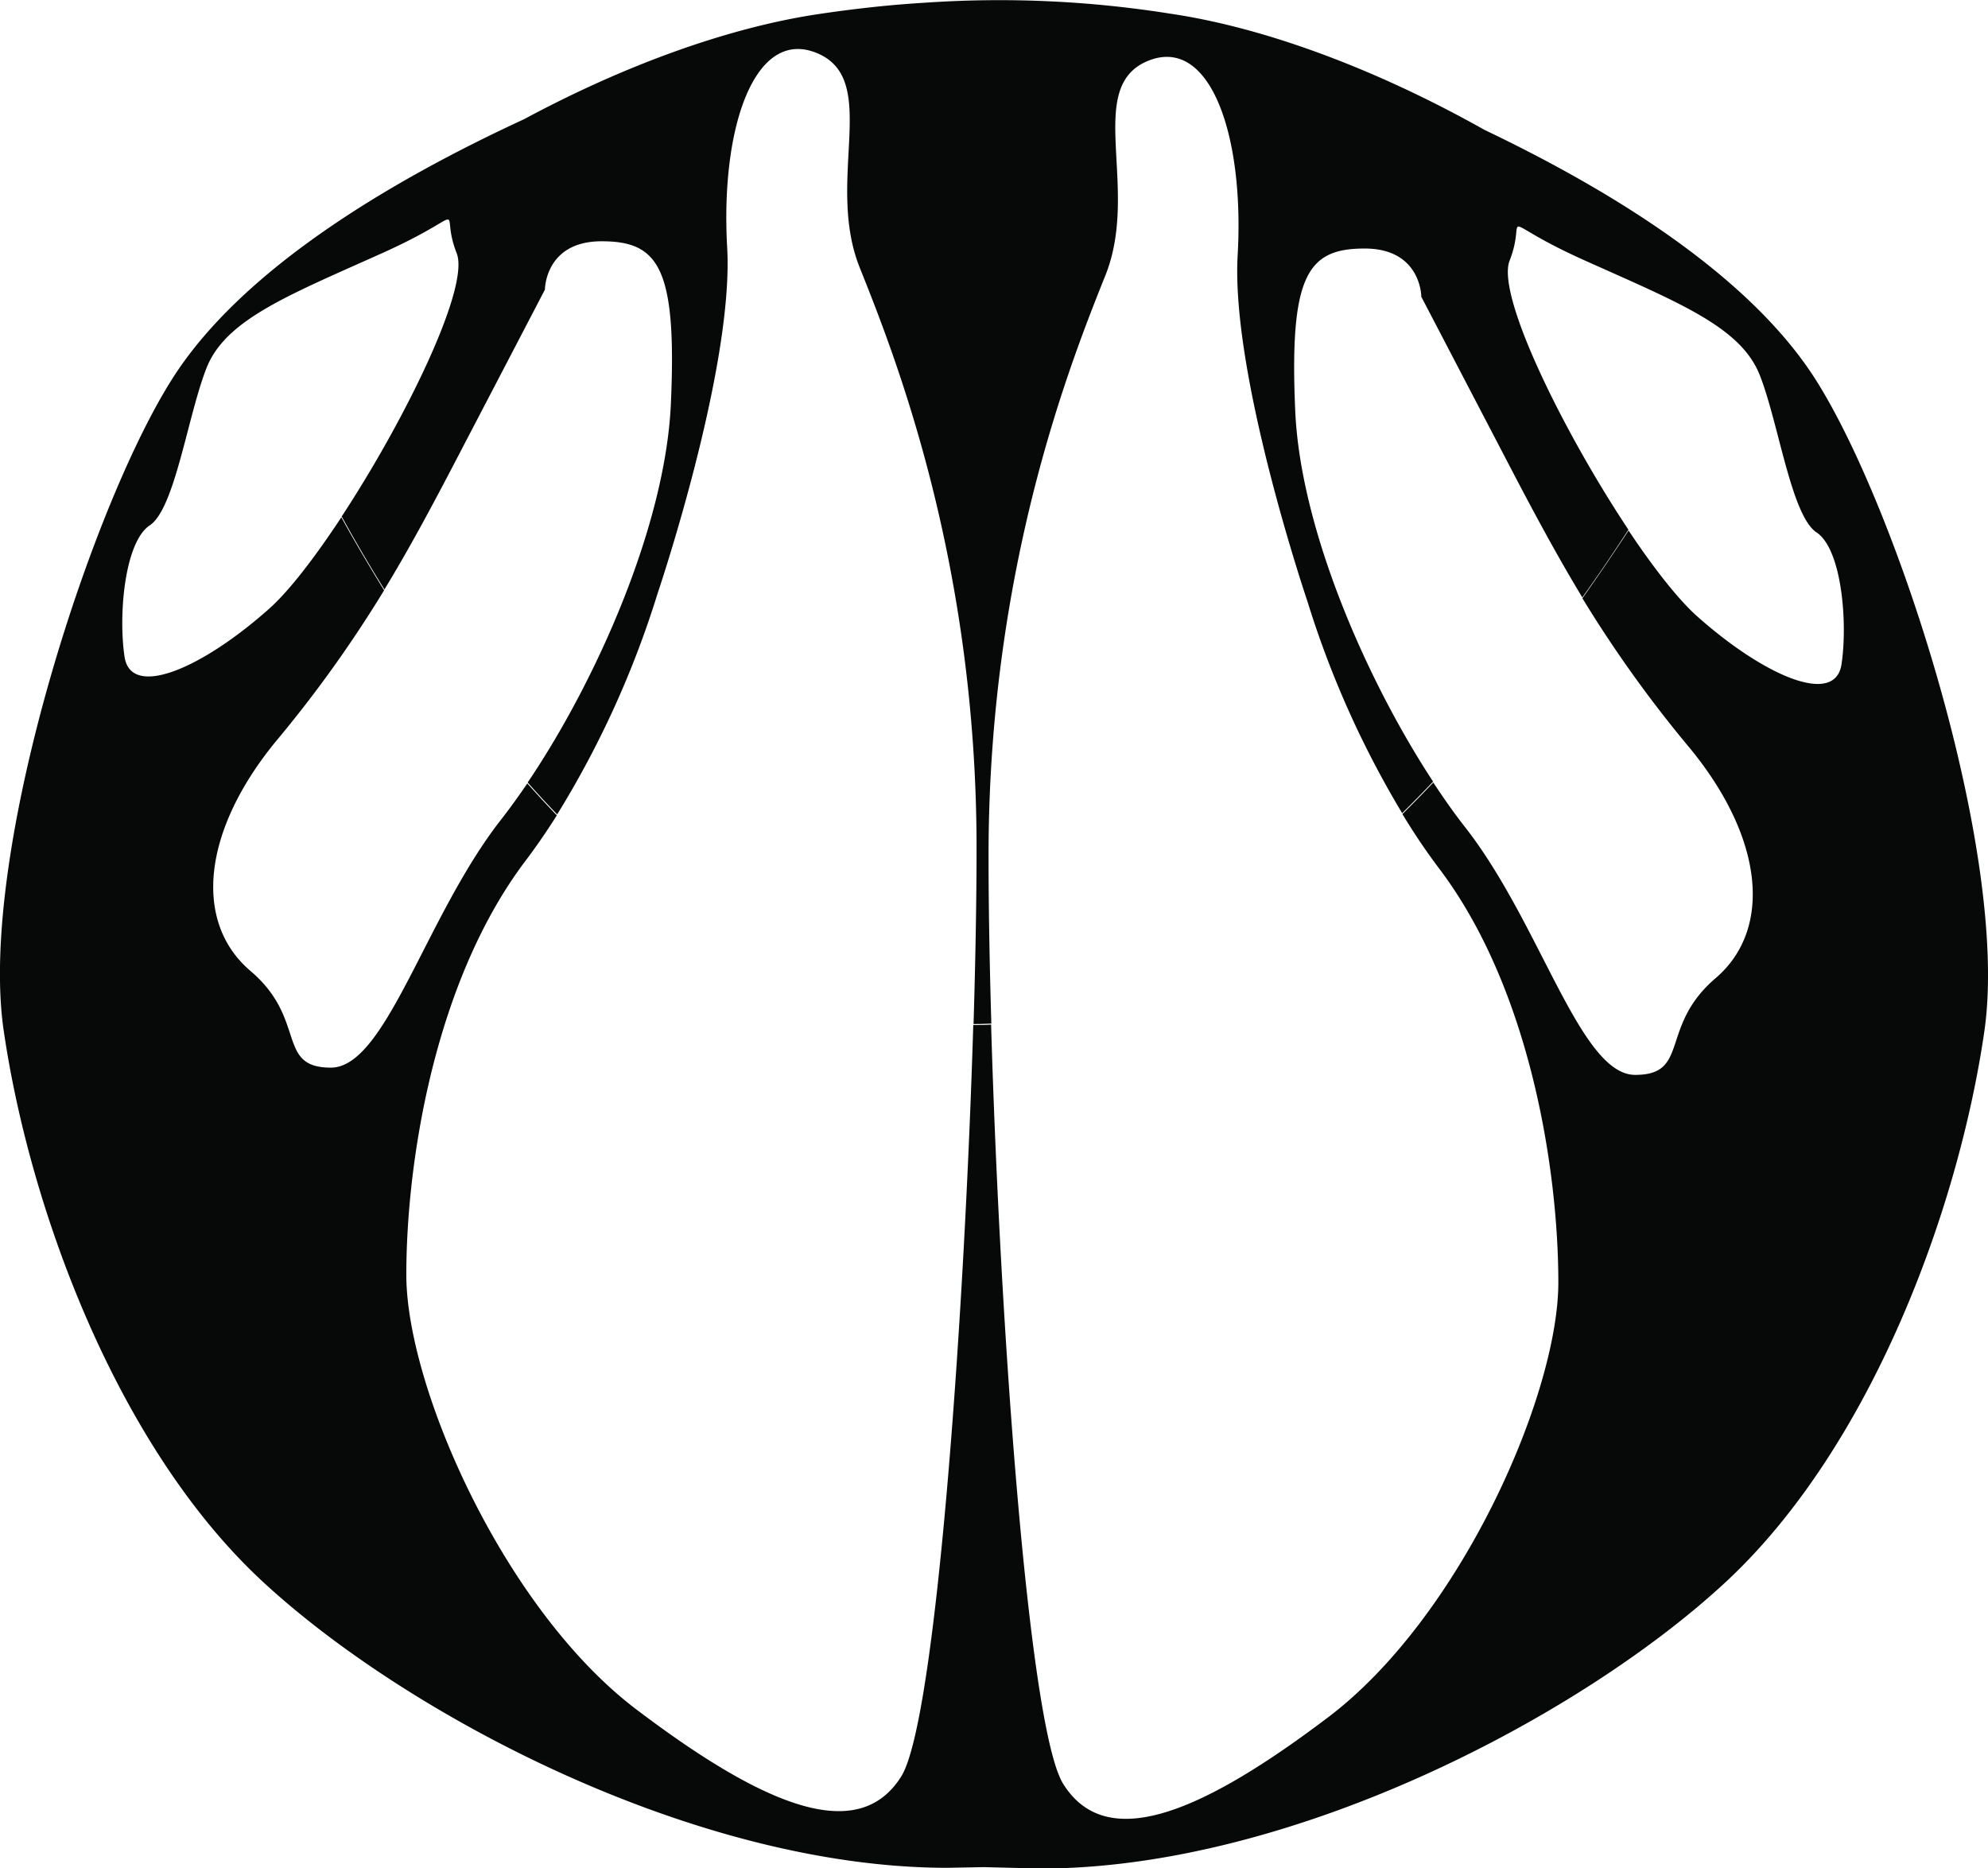 <?xml version="1.0" encoding="UTF-8"?>
<svg xmlns="http://www.w3.org/2000/svg" viewBox="0 0 435.89 409.63">
  <defs>
    <style>.cls-1{fill:#070808;}</style>
  </defs>
  <g id="Capa_2" data-name="Capa 2">
    <g id="Layer_1" data-name="Layer 1">
      <path class="cls-1" d="M39.3,80.74c15.1-21.92,44.86-40.4,75.64-54.62,21.66-11.65,44.41-20,64.32-23q12.38-1.86,23.6-2.53A238.5,238.5,0,0,1,256.61,3c21.33,3.14,45.87,12.54,68.87,25.47,29.13,13.91,56.78,31.66,71.14,52.52,18.17,26.44,44.18,105.74,38.47,145.12s-25,91.3-56.67,120.72-95.15,62.85-150.29,62.85l-12.47-.31-7.9.15c-55.11,0-118.57-33.43-150.28-62.86S6.54,265.3.8,225.89,21.1,107.18,39.3,80.74Zm359,36c-5.54-3.68-8.29-23.86-12.43-34.44s-17.62-15.88-38.32-25.16-12.42-10.59-16.55,0c-3,7.62,11.92,37.76,26.05,59q-5,7.71-10.11,14.85c-4.84-8-9.83-17.07-15.94-28.81C315.78,73,311.64,65.07,311.64,65.07s0-10.58-12.42-10.58S282.66,60.1,284,90.24c1.19,25.91,15.64,58.91,30.22,81.13q-3.39,3.58-6.78,6.92a211.31,211.31,0,0,1-20.77-46.44s-16.81-49.51-15.3-75.91-6.1-48.39-19.86-42.51S250,41.29,242.38,60.35s-25.63,64.18-25.63,127.23c0,10.74.21,23.31.61,36.84-1.2.05-2.4.1-3.6.1h-.3c.43-14.21.66-27.41.66-38.63,0-63-18-108.17-25.62-127.23s4.59-41-9.19-46.94-21.38,16.13-19.87,42.53-15.27,75.91-15.27,75.91a210.6,210.6,0,0,1-22,48.4q-3.36-3.47-6.47-7c15-22.19,30.17-56.28,31.39-82.91,1.37-30.14-2.77-35.75-15.19-35.75s-12.42,10.6-12.42,10.6-4.14,7.95-19.34,37.09c-6.07,11.66-11,20.7-15.85,28.65-3.69-5.94-6.83-11.37-9.37-16,13.87-21.13,28.14-50.23,25.22-57.7C96,45,104.28,46.32,83.58,55.6S49.4,70.16,45.26,80.74s-6.92,30.79-12.42,34.44S25.92,134.75,27.31,144s16.89,2.67,31.76-10.58c4.35-3.88,10-11.25,15.77-20,2.54,4.61,5.68,10,9.38,16a272.84,272.84,0,0,1-23.76,33.16c-16.26,19.86-18,39.72-5.53,50.31s5.53,21.19,17.62,21.19,20.7-33.11,37.26-54.31c1.91-2.44,3.86-5.15,5.81-8q3.21,3.6,6.47,7c-2.16,3.42-4.49,6.83-7,10.14-19.87,26.4-26,66-26,90.59s21.41,73.29,50.43,95.29,48.93,29.35,58.1,14.67c7.52-12.06,13.78-99.09,15.78-164.73h.31c1.2,0,2.4,0,3.6-.09,1.93,65.84,8.22,154.36,15.82,166.5,9.2,14.68,29.06,7.35,58.11-14.65s50.44-70.75,50.44-95.31-6.13-64.18-26-90.58c-3-3.95-5.7-8-8.19-12.11q3.39-3.35,6.78-6.92c2.34,3.57,4.69,6.89,7,9.83,16.56,21.17,25.17,54.27,37.26,54.27s5.2-10.58,17.62-21.19,10.73-30.44-5.52-50.31a272,272,0,0,1-23.67-33q5.07-7.17,10.12-14.86c5.46,8.19,10.8,15,14.94,18.73,14.86,13.24,30.36,19.86,31.75,10.61S403.81,120.37,398.29,116.73Z"></path>
    </g>
  </g>
</svg>
